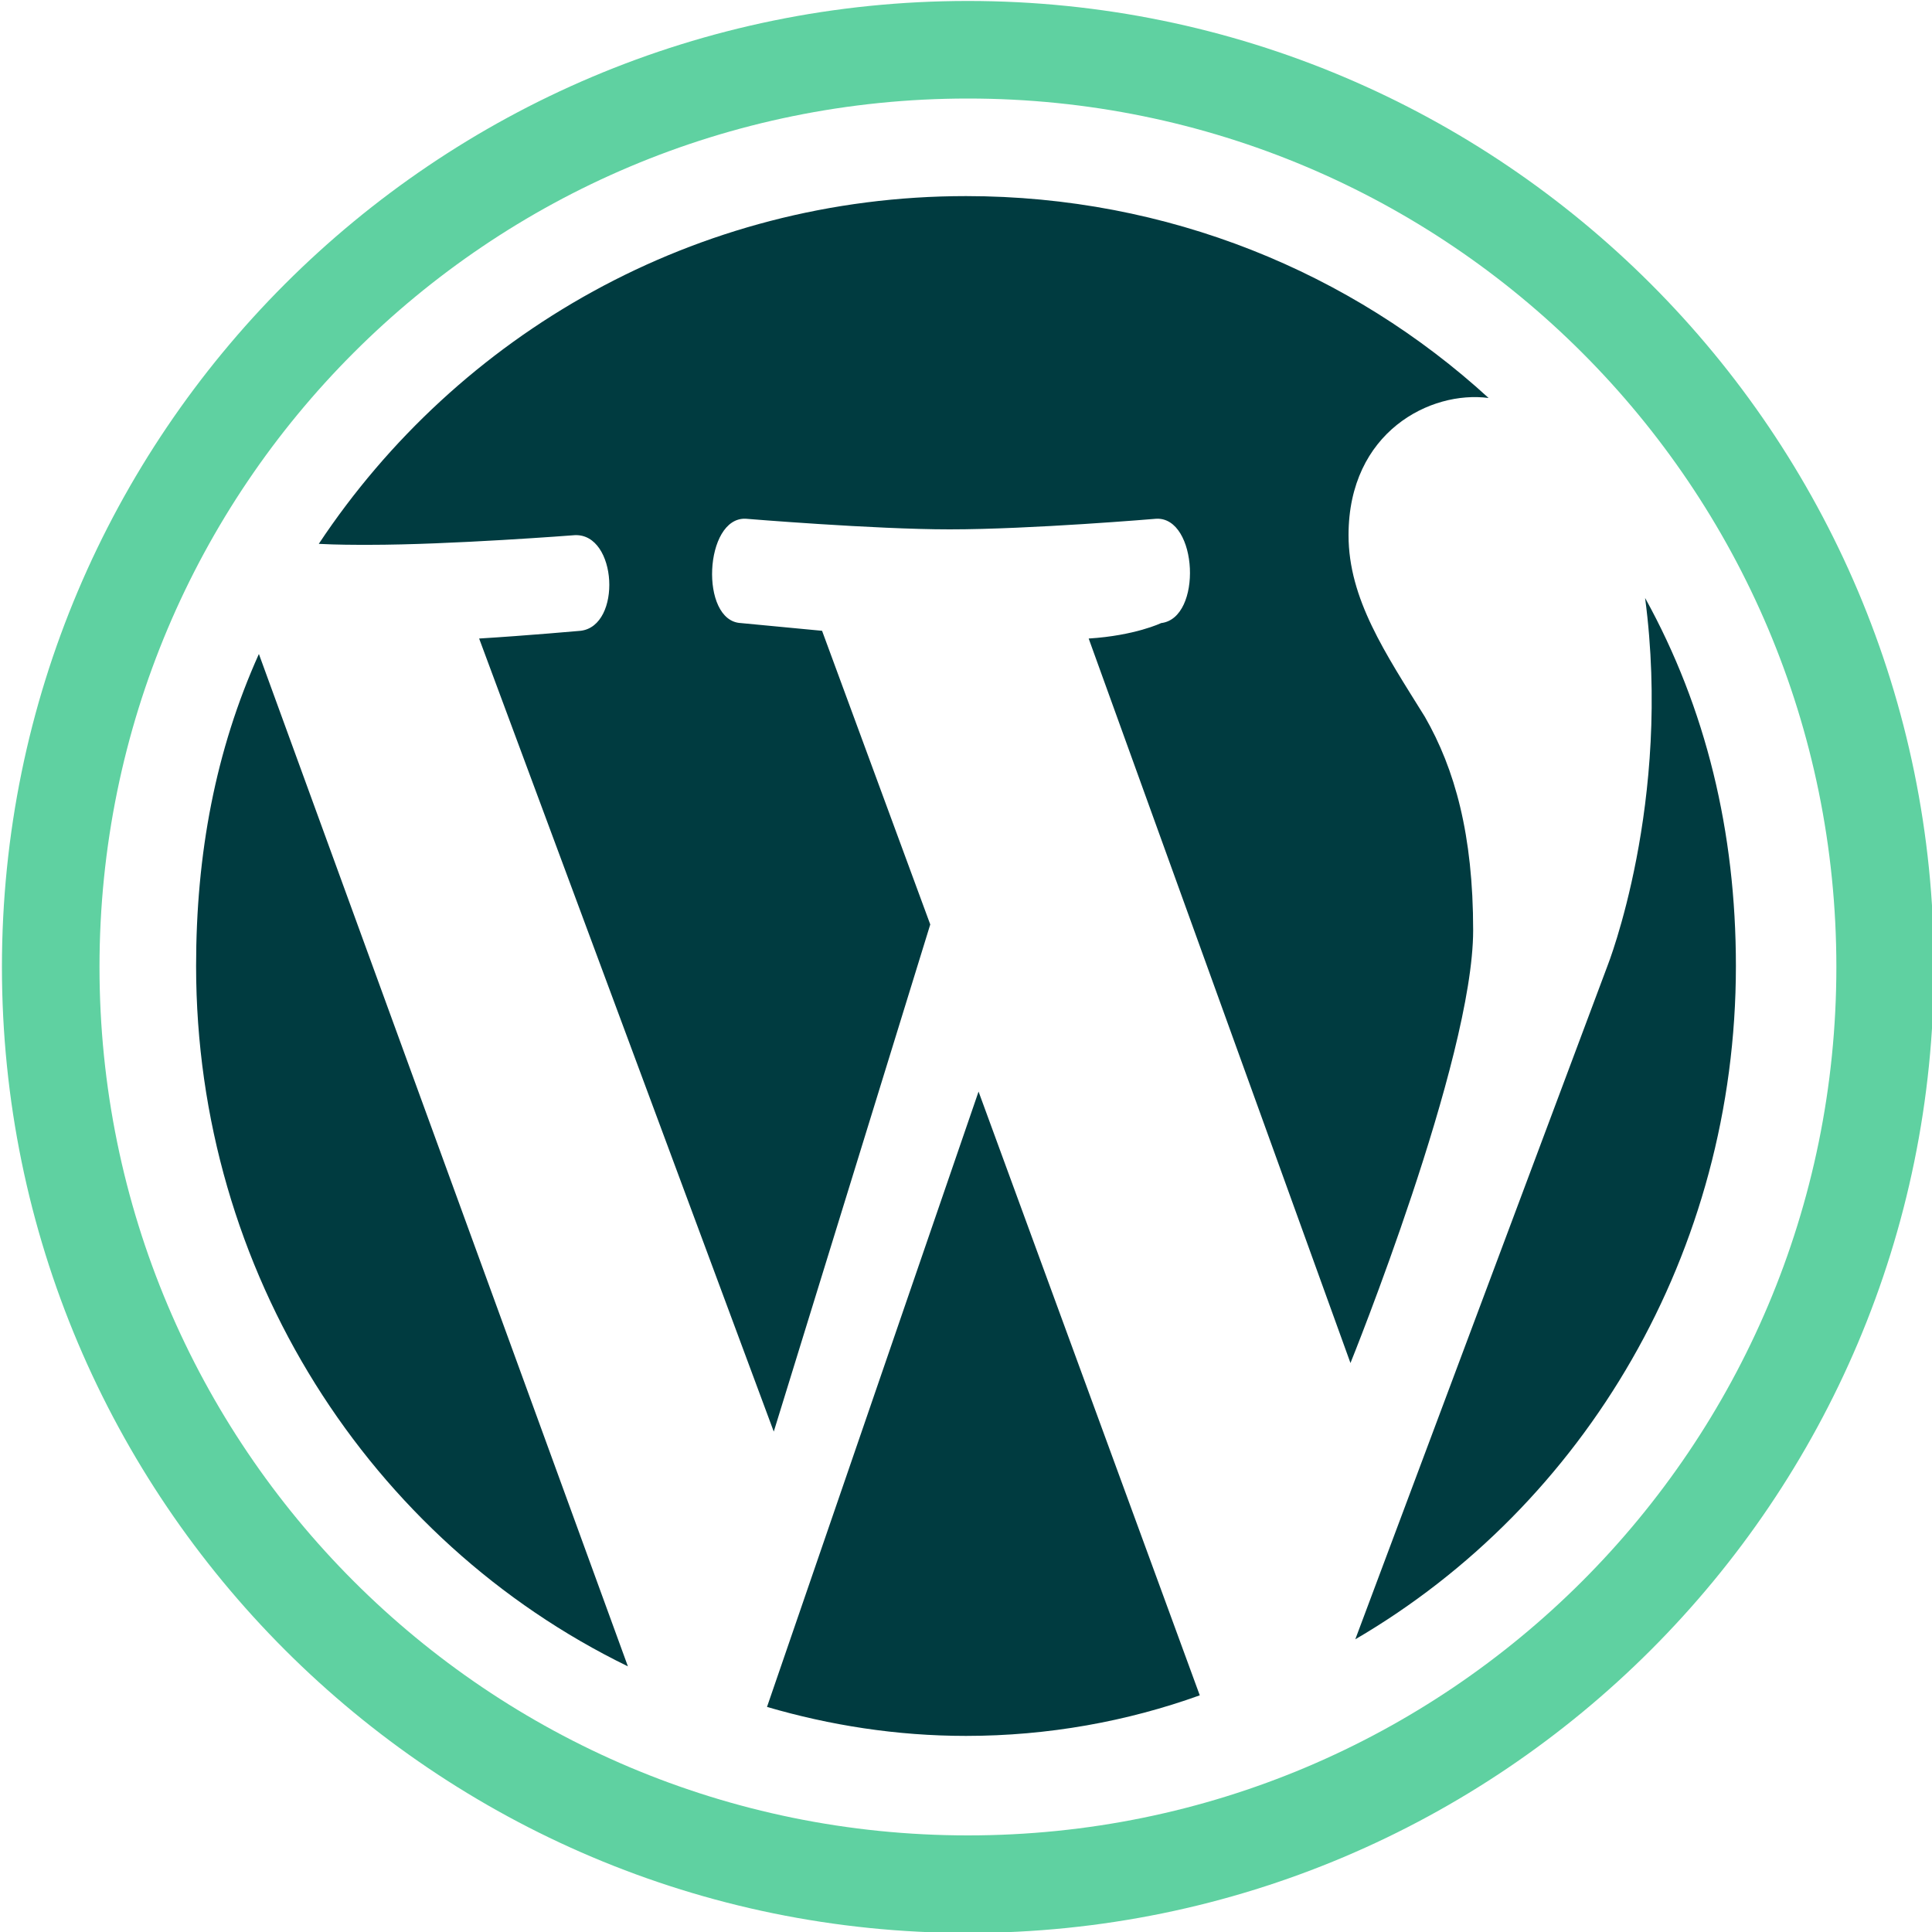 <?xml version="1.0" encoding="UTF-8"?>
<svg version="1.1" viewBox="0 0 20 20" xmlns="http://www.w3.org/2000/svg">
 <rect width="20" height="20" fill="none"/>
 <path d="m8.01 14.82-3.05-8.21c0.49-0.03 1.05-0.08 1.05-0.08 0.43-0.05 0.38-1.01-0.06-0.99 0 0-1.29 0.1-2.13 0.1-0.15 0-0.33 0-0.52-0.01 1.44-2.17 3.9-3.6 6.7-3.6 2.09 0 3.99 0.79 5.41 2.09-0.6-0.08-1.45 0.35-1.45 1.42 0 0.66 0.38 1.22 0.79 1.88 0.31 0.54 0.5 1.22 0.5 2.21 0 1.34-1.27 4.48-1.27 4.48l-2.71-7.5c0.48-0.03 0.75-0.16 0.75-0.16 0.43-0.05 0.38-1.1-0.05-1.08 0 0-1.3 0.11-2.14 0.11-0.78 0-2.11-0.11-2.11-0.11-0.43-0.02-0.48 1.06-0.05 1.08l0.84 0.08 1.12 3.04zm6.02 2.15 2.61-6.97s0.67-1.69 0.39-3.81c0.63 1.14 0.94 2.42 0.94 3.81 0 2.96-1.56 5.58-3.94 6.97zm-11.35-10.2 3.82 10.48c-2.67-1.3-4.47-4.08-4.47-7.25 0-1.16 0.2-2.23 0.65-3.23zm7.45 4.53 2.29 6.25c-0.75 0.27-1.57 0.42-2.42 0.42-0.72 0-1.41-0.11-2.06-0.3z" fill="#003b40"/>
 <path d="m20.02 10.01c0-5.52-4.48-10-10-10-5.52 0-10 4.48-10 10 0 5.52 4.48 10 10 10 5.52 0 10-4.48 10-10zm-10-8.99c4.97 0 8.99 4.02 8.99 8.99 0 4.97-4.02 8.99-8.99 8.99-4.97 0-8.99-4.02-8.99-8.99 0-4.97 4.02-8.99 8.99-8.99z" fill="#5fd1a1"/>
</svg>
